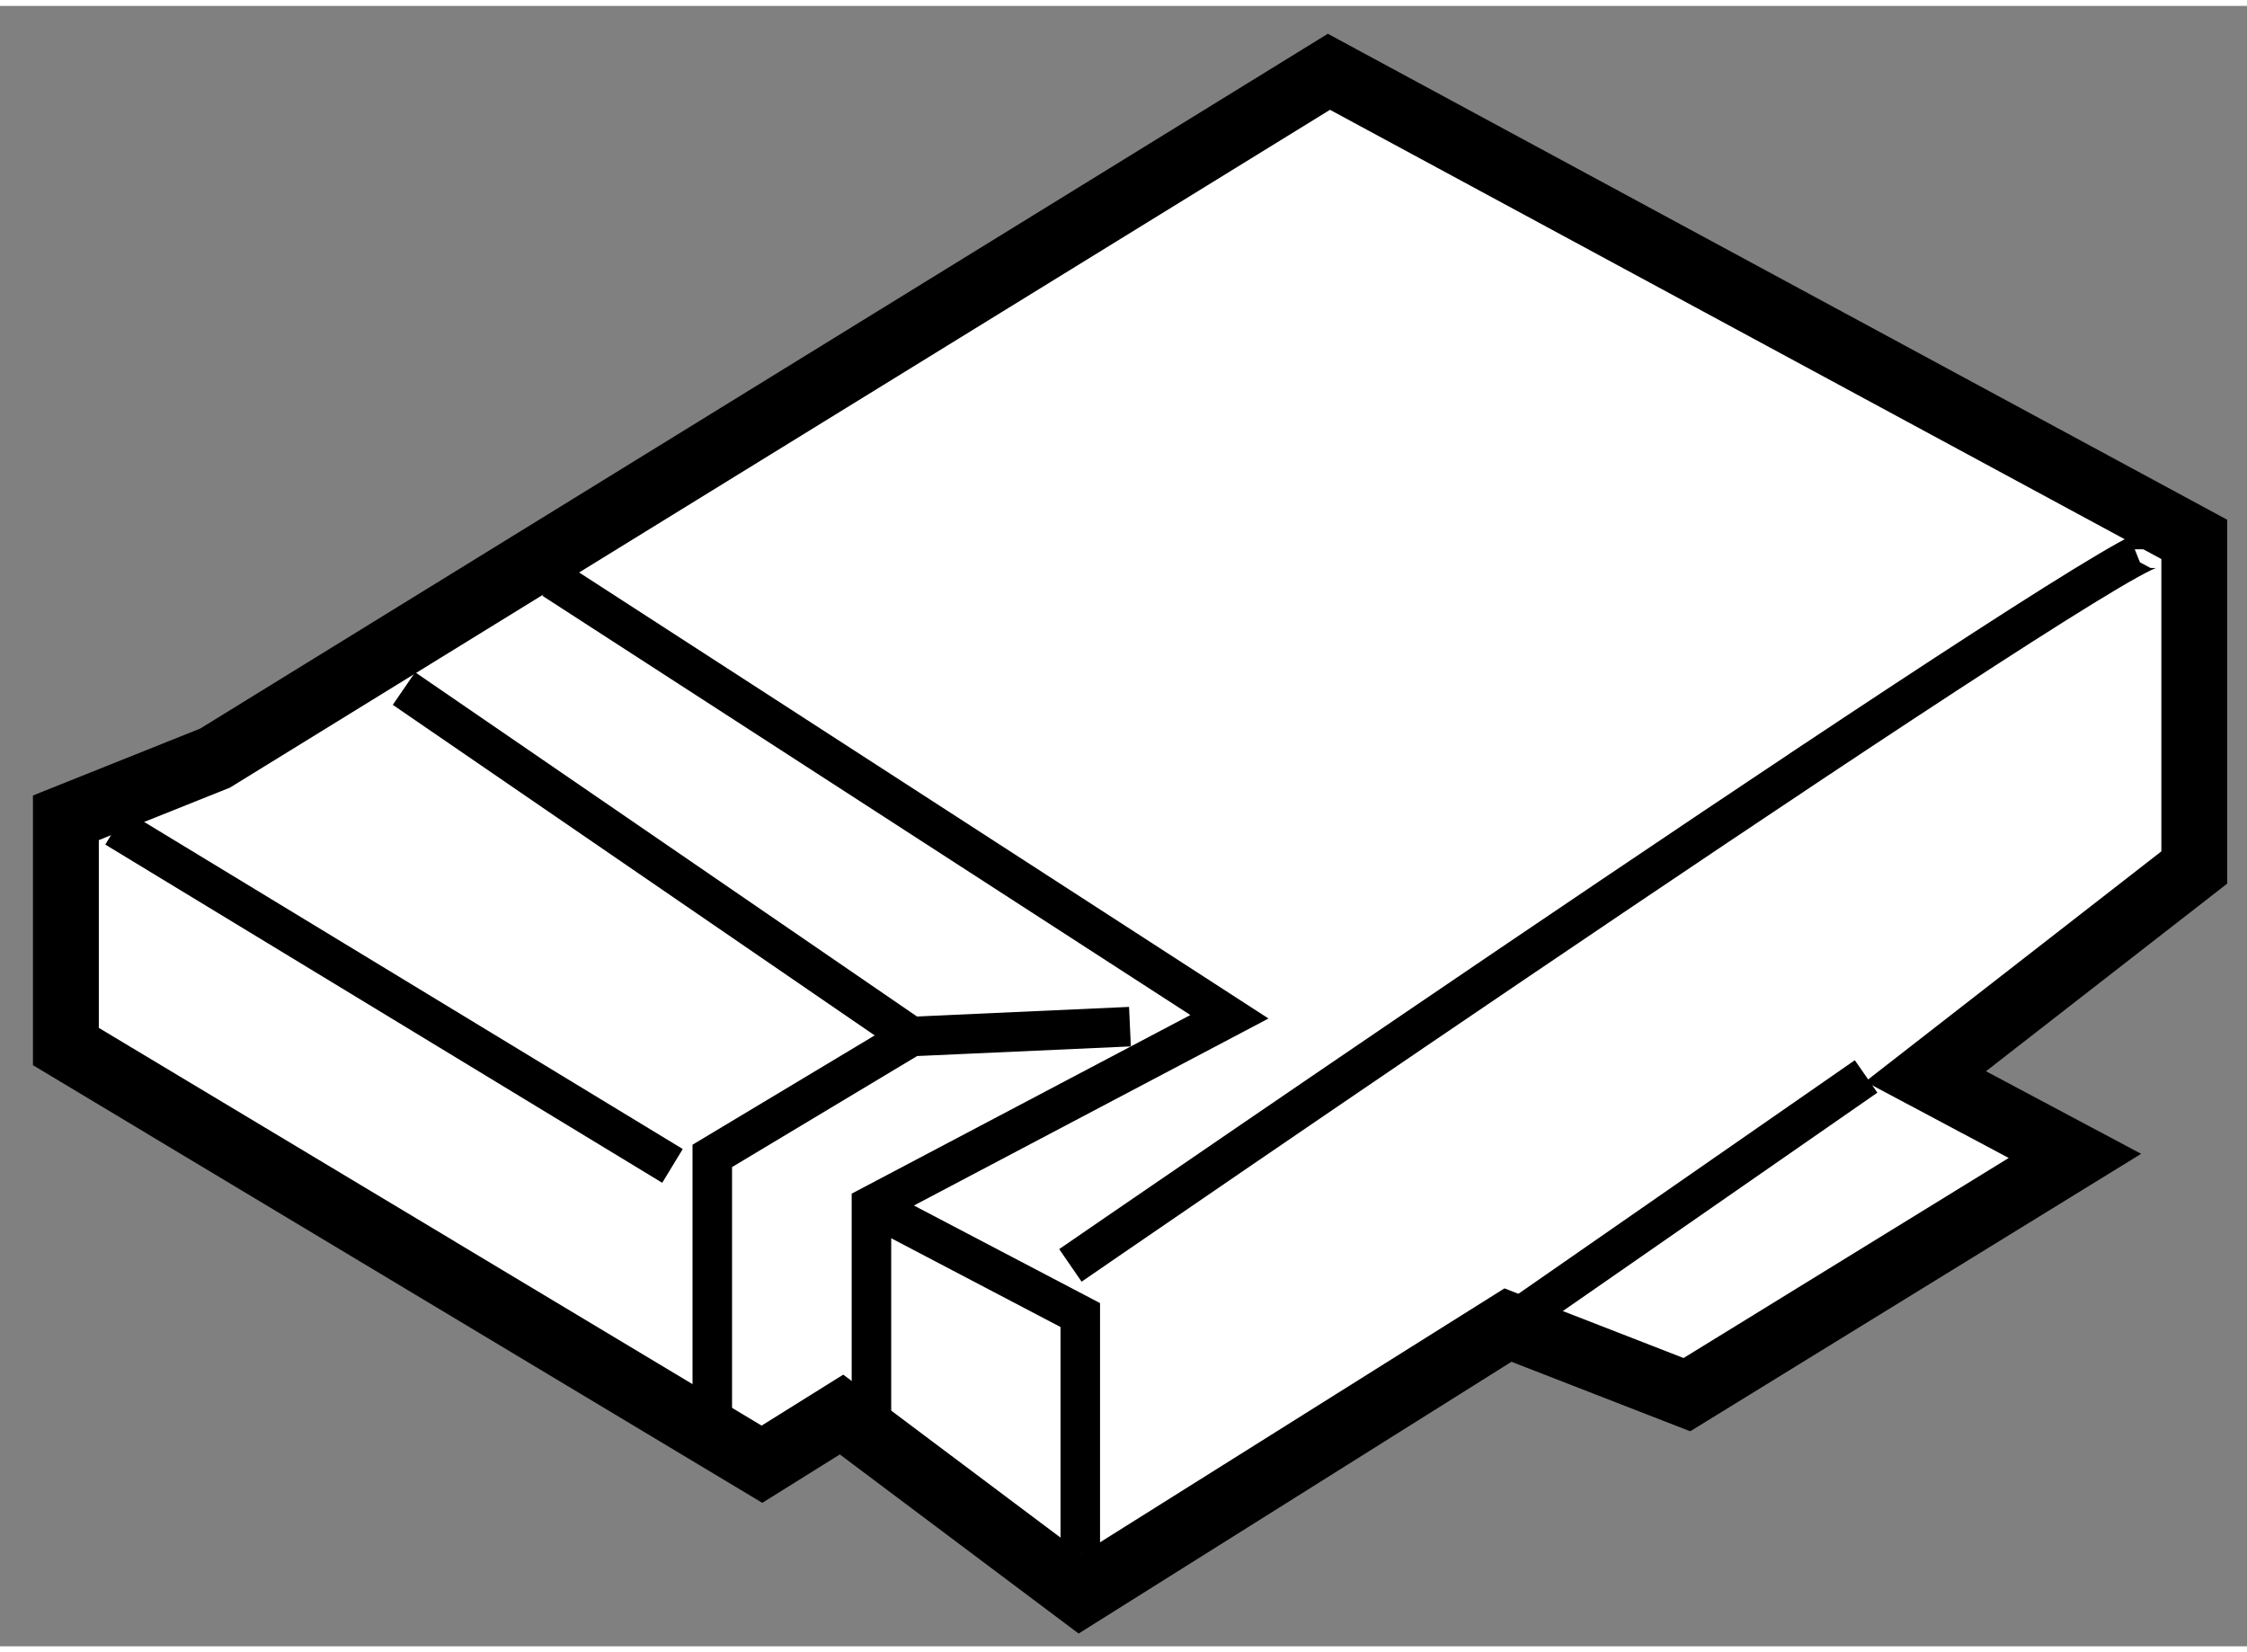 <?xml version="1.0" encoding="utf-8"?>
<!-- Generator: Adobe Illustrator 15.1.0, SVG Export Plug-In . SVG Version: 6.00 Build 0)  -->
<!DOCTYPE svg PUBLIC "-//W3C//DTD SVG 1.1//EN" "http://www.w3.org/Graphics/SVG/1.1/DTD/svg11.dtd">
<svg version="1.1" xmlns="http://www.w3.org/2000/svg" xmlns:xlink="http://www.w3.org/1999/xlink" x="0px" y="0px" width="244.8px"
	 height="180px" viewBox="204.051 128.252 17.054 12.45" enable-background="new 0 0 244.8 180" xml:space="preserve">
	
<rect x="204.051" y="128.252" width="17.054" height="12.45" fill="#808080" stroke="none"/>
	
<g><polygon fill="#FFFFFF" stroke="#000000" stroke-width="0.5" points="205.683,133.961 214.137,128.752 220.705,132.301 
			220.705,134.791 218.666,136.377 219.799,136.98 216.854,138.792 215.496,138.264 212.25,140.302 210.438,138.943 209.834,139.32 
			204.551,136.15 204.551,134.414 		"></polygon><polyline fill="none" stroke="#000000" stroke-width="0.3" points="208.249,132.603 213.382,135.924 210.665,137.357 
			210.665,139.019 		"></polyline><polyline fill="none" stroke="#000000" stroke-width="0.3" points="209.457,138.943 209.457,136.98 210.967,136.074 
			212.627,135.999 		"></polyline><line fill="none" stroke="#000000" stroke-width="0.3" x1="204.928" y1="134.489" x2="209.155" y2="137.056"></line><line fill="none" stroke="#000000" stroke-width="0.3" x1="207.117" y1="133.433" x2="210.967" y2="136.074"></line><polyline fill="none" stroke="#000000" stroke-width="0.3" points="210.665,137.357 212.25,138.188 212.25,140 		"></polyline><path fill="none" stroke="#000000" stroke-width="0.3" d="M212.175,137.811c0,0,8.228-5.661,8.228-5.435"></path><line fill="none" stroke="#000000" stroke-width="0.3" x1="215.496" y1="138.264" x2="218.214" y2="136.377"></line></g>


</svg>